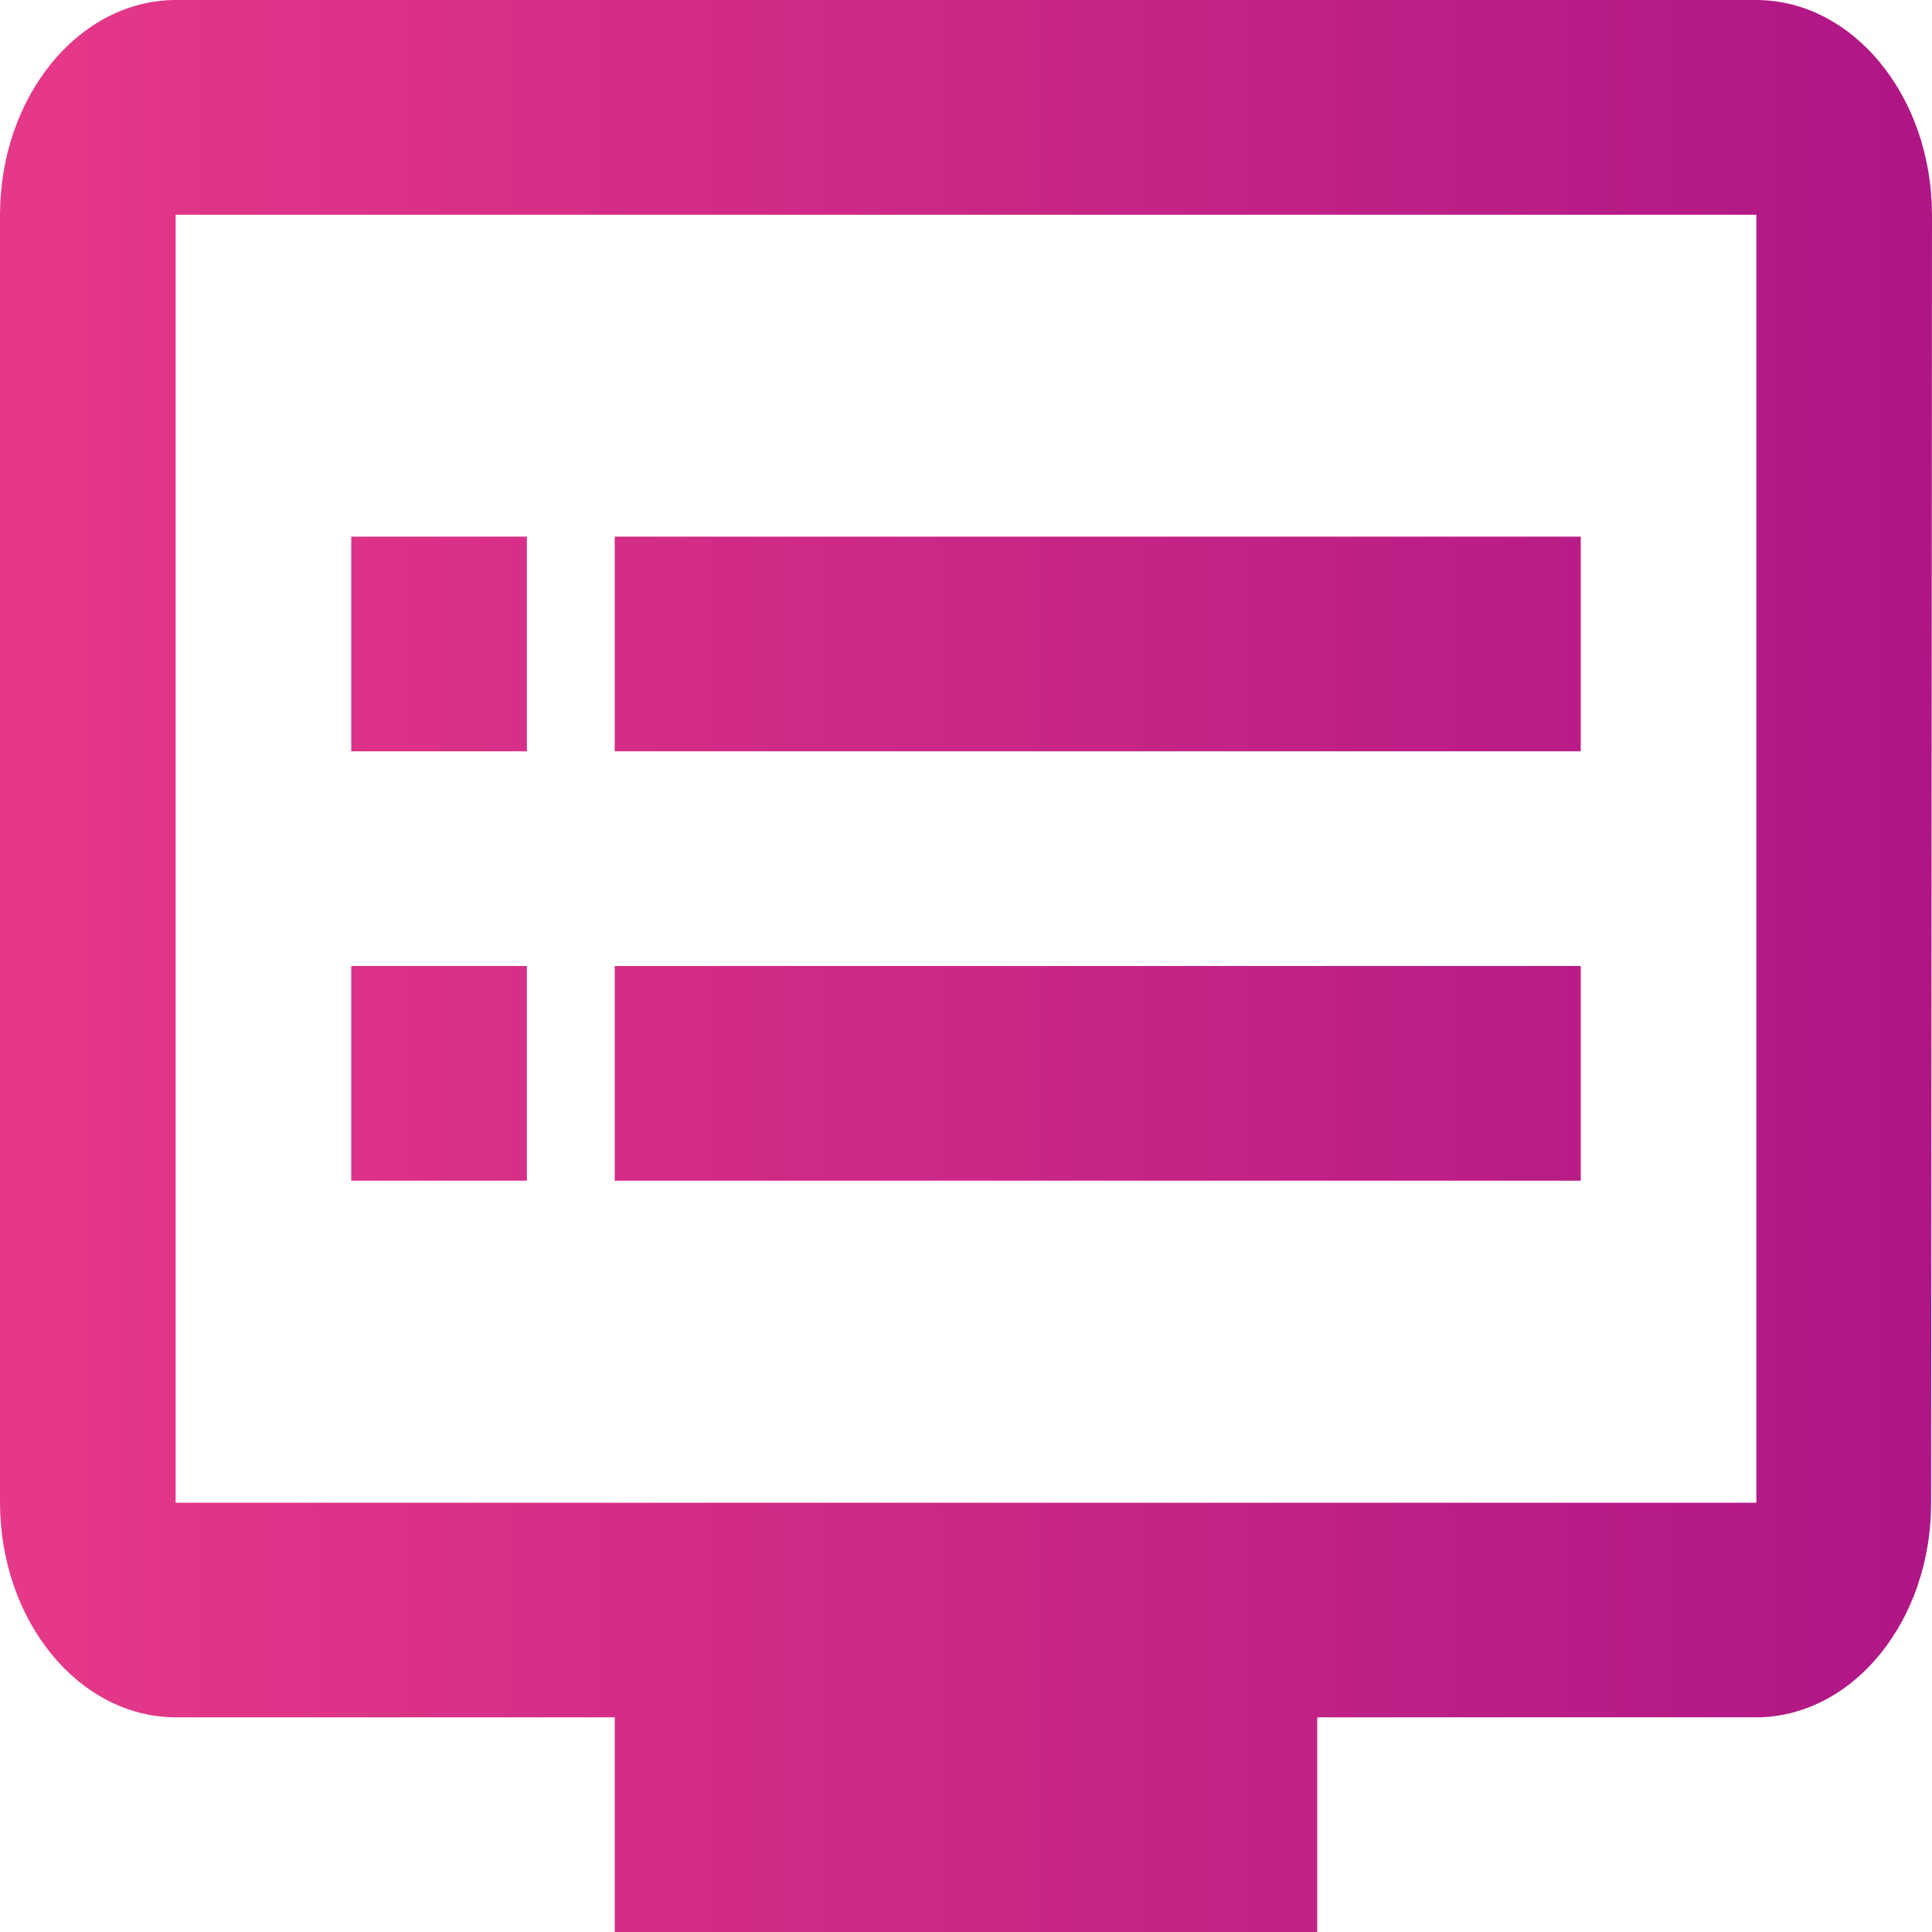 <svg width="120" height="120" viewBox="0 0 120 120" fill="none" xmlns="http://www.w3.org/2000/svg">
<path fill-rule="evenodd" clip-rule="evenodd" d="M10.909 0H109.091C115.108 0.021 119.982 5.978 120 13.332L119.946 93.333C119.954 100.675 115.098 106.64 109.091 106.667H81.818V120H38.182V106.667H10.909C4.891 106.645 0.018 100.688 0 93.333V13.334C0.018 5.979 4.891 0.021 10.909 0ZM10.909 93.336H109.091V13.337H10.909V93.336ZM98.182 33.332H38.182V46.666H98.182V33.332ZM38.182 60H98.182V73.334H38.182V60ZM32.727 33.332H21.818V46.666H32.727V33.332ZM21.818 60H32.727V73.334H21.818V60Z" fill="url(#paint0_linear_1963_7673)"/>
<defs>
<linearGradient id="paint0_linear_1963_7673" x1="0" y1="120" x2="120" y2="120" gradientUnits="userSpaceOnUse">
<stop stop-color="#E63888"/>
<stop offset="1" stop-color="#AF1685"/>
</linearGradient>
</defs>
</svg>
